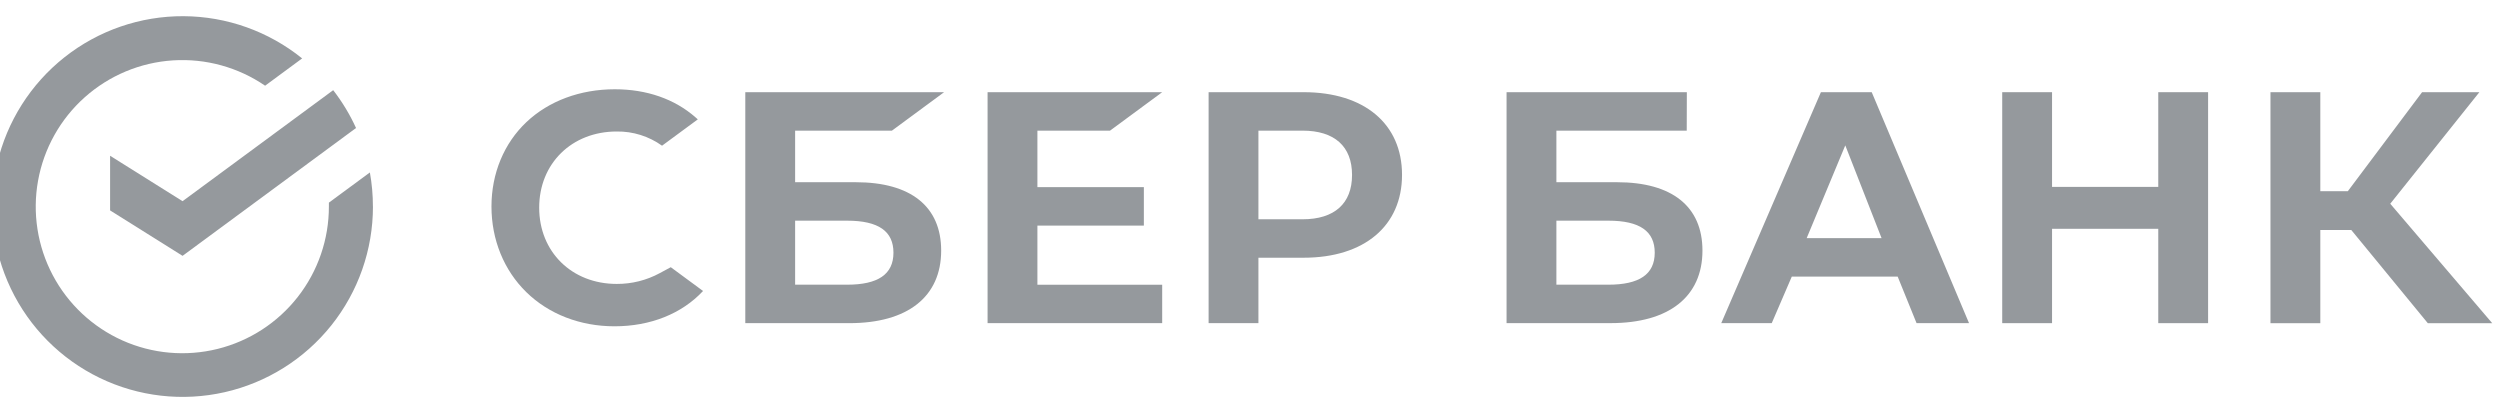 <svg width="160" height="26" viewBox="0 0 160 26" fill="none" xmlns="http://www.w3.org/2000/svg">
    <g clip-path="url(#clip0_2310_6276)">
        <path d="M128.142 5.9V20.682H131.331V14.643H138.129V20.682H141.318V5.9H138.129V11.961H131.331V5.9H128.142Z" fill="#95999D"/>
        <path d="M148.5 14.722H150.484L155.379 20.683H159.501L152.976 13.039L158.678 5.902H155.012L150.261 12.236H148.5V5.902H145.31V20.683H148.5V14.722Z" fill="#95999D"/>
        <path d="M122.659 20.68H126.017L119.79 5.9H116.538L110.161 20.68H113.392L114.674 17.704H121.452L122.659 20.68ZM115.628 15.239L118.098 9.304L120.42 15.239H115.628Z" fill="#95999D"/>
        <path d="M103.491 11.662H99.609V8.361H107.951L107.958 5.9H96.42V20.68H103.079C106.814 20.68 108.957 18.988 108.957 16.038C108.957 13.216 107.015 11.662 103.491 11.662ZM102.935 18.22H99.609V14.123H102.935C104.96 14.123 105.903 14.808 105.903 16.172C105.903 17.564 104.904 18.22 102.935 18.22Z" fill="#95999D"/>
        <path d="M71.042 8.361L74.38 5.9H63.205V20.682H74.38V18.221H66.394V14.437H73.207V11.976H66.394V8.361H71.042Z" fill="#95999D"/>
        <path d="M54.77 11.662H50.888V8.361H57.083L60.422 5.9H47.699V20.682H54.358C58.093 20.682 60.235 18.988 60.235 16.038C60.235 13.216 58.294 11.662 54.77 11.662ZM54.214 18.22H50.888V14.123H54.214C56.238 14.123 57.181 14.808 57.181 16.172C57.181 17.564 56.183 18.22 54.214 18.22Z" fill="#95999D"/>
        <path d="M83.435 5.9H77.351V20.68H80.539V16.494H83.435C87.317 16.494 89.73 14.453 89.73 11.19C89.73 7.928 87.317 5.9 83.435 5.9ZM83.364 14.034H80.539V8.361H83.364C85.408 8.361 86.531 9.369 86.531 11.197C86.531 13.026 85.407 14.034 83.364 14.034Z" fill="#95999D"/>
        <path d="M42.224 17.481C41.379 17.939 40.431 18.176 39.47 18.171C36.595 18.171 34.508 16.118 34.508 13.291C34.508 10.463 36.595 8.416 39.47 8.416C40.51 8.401 41.526 8.72 42.371 9.325L44.659 7.639L44.508 7.506C43.168 6.333 41.388 5.713 39.347 5.713C37.134 5.713 35.125 6.458 33.691 7.814C32.257 9.17 31.454 11.095 31.454 13.215C31.454 15.335 32.246 17.291 33.684 18.697C35.121 20.103 37.129 20.883 39.327 20.883C41.626 20.883 43.633 20.081 44.995 18.623L42.93 17.101L42.224 17.481Z" fill="#95999D"/>
        <path d="M23.866 13.219C23.867 12.487 23.802 11.757 23.672 11.037L21.049 12.969C21.049 13.052 21.049 13.136 21.049 13.213C21.052 15.309 20.352 17.346 19.062 18.998C17.772 20.651 15.965 21.823 13.931 22.329C11.896 22.835 9.751 22.645 7.837 21.789C5.924 20.933 4.352 19.46 3.373 17.606C2.394 15.753 2.064 13.624 2.436 11.561C2.808 9.498 3.86 7.619 5.425 6.224C6.99 4.829 8.977 3.998 11.069 3.864C13.161 3.73 15.238 4.301 16.967 5.485L19.337 3.738C17.187 2.003 14.511 1.05 11.748 1.036C8.985 1.022 6.299 1.948 4.132 3.661C1.964 5.375 0.443 7.774 -0.181 10.465C-0.806 13.157 -0.497 15.98 0.695 18.473C1.886 20.966 3.89 22.98 6.377 24.184C8.863 25.388 11.685 25.711 14.38 25.1C17.075 24.489 19.482 22.98 21.206 20.822C22.93 18.663 23.869 15.982 23.869 13.219H23.866Z" fill="#95999D"/>
        <path d="M21.324 5.771C21.903 6.519 22.394 7.331 22.786 8.192L11.684 16.374L7.046 13.466V9.969L11.684 12.876L21.324 5.771Z" fill="#95999D"/>
    </g>
    <defs>
        <clipPath id="clip0_2310_6276">
            <rect width="161" height="25" fill="white" transform="translate(-0.5 0.5)"/>
        </clipPath>
    </defs>
</svg>
